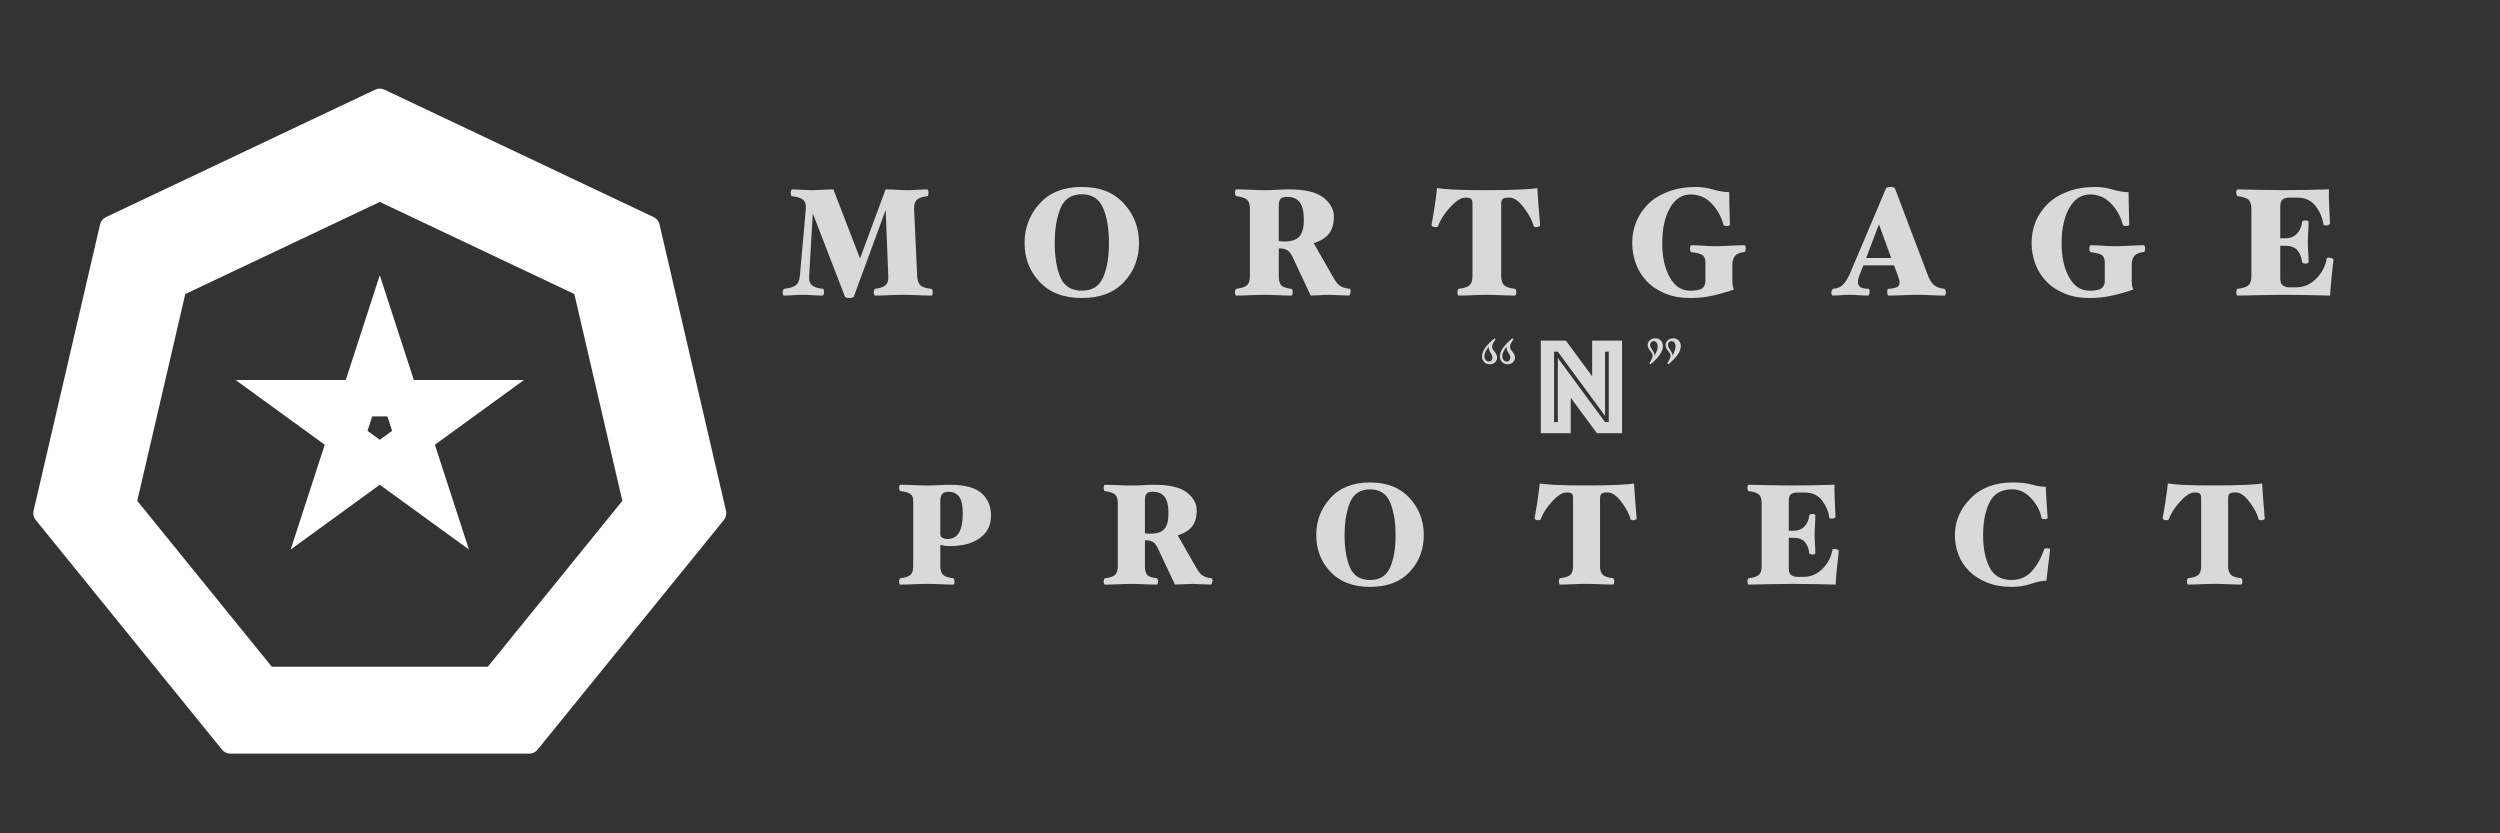 <?xml version="1.0" encoding="UTF-8"?><svg id="a" xmlns="http://www.w3.org/2000/svg" viewBox="0 0 1800 600"><rect x="0" y="0" width="1800" height="600" fill="#333333" stroke="none"/><defs><style>.b{fill:#fff;}.c{opacity:.81;}</style></defs><path class="b" d="M165.87,542.61c-2.35,0-4.54-1.04-6.02-2.86L25.69,374.35c-1.5-1.86-2.05-4.25-1.52-6.57l47.89-206.24c.54-2.3,2.07-4.2,4.21-5.21l193.86-91.79c1.04-.48,2.19-.74,3.32-.74s2.29.25,3.31.73l193.88,91.79c2.13,1.01,3.67,2.91,4.21,5.21l47.88,206.26c.54,2.31,0,4.7-1.52,6.56l-134.16,165.4c-1.47,1.82-3.66,2.86-6.02,2.86h-215.17ZM351.2,480.07l96.89-119.46-34.56-148.9-140.07-66.32-140.06,66.32-34.57,148.9,96.89,119.46h155.48Z"/><polygon class="b" points="294.61 295.66 273.45 230.54 258.22 277.41 264.74 277.41 273.45 250.58 290.11 301.85 300.3 301.85 308.83 295.66 294.61 295.66"/><polygon class="b" points="303.55 311.85 282.85 311.85 273.45 282.94 272 287.41 244.46 287.41 273.45 198.18 301.88 285.66 339.6 285.66 303.55 311.85"/><polygon class="b" points="268.89 283.6 200.42 283.6 240.29 312.57 242.3 306.38 219.48 289.79 273.39 289.8 276.54 280.11 273.28 270.09 268.89 283.6"/><polygon class="b" points="245.55 328.75 169.64 273.6 261.62 273.6 273.28 237.72 287.05 280.11 280.65 299.8 250.25 299.8 254.06 302.56 245.55 328.75"/><polygon class="b" points="249.47 304.34 228.31 369.46 268.19 340.49 262.92 336.67 240.09 353.25 256.75 301.98 248.51 295.99 237.98 295.99 249.47 304.34"/><polygon class="b" points="209.29 395.64 237.72 308.16 207.2 285.99 251.76 285.99 268.51 298.16 259.12 327.07 262.92 324.31 285.2 340.49 209.29 395.64"/><polygon class="b" points="263.2 329.22 318.59 369.46 303.36 322.59 298.1 326.42 306.81 353.25 263.2 321.56 254.96 327.55 251.7 337.57 263.2 329.22"/><polygon class="b" points="337.62 395.64 263.2 341.58 232.68 363.75 246.45 321.37 263.2 309.2 287.79 327.07 286.34 322.6 308.62 306.41 337.62 395.64"/><polygon class="b" points="291.1 323.85 346.49 283.6 297.21 283.6 299.22 289.8 327.43 289.8 283.82 321.48 286.96 331.17 295.49 337.37 291.1 323.85"/><polygon class="b" points="314.51 363.55 278.46 337.35 272.06 317.66 296.66 299.8 291.96 299.8 283.44 273.6 377.27 273.6 302.85 327.67 314.51 363.55"/><g class="c"><path class="b" d="M671.57,210.39c0,.44-.07.95-.21,1.54s-.31.88-.52.88c-3.43,0-6.93-.09-10.5-.27-3.57-.18-6.96-.28-10.18-.28s-6.52.09-9.92.28c-3.39.18-6.8.27-10.23.27-.21,0-.42-.27-.63-.83-.21-.55-.31-1.08-.31-1.59,0-.37.09-.84.26-1.43.17-.59.37-.92.58-.99,3.78-.44,6.38-1.36,7.82-2.75,1.43-1.39,2.05-3.56,1.84-6.49l-1.89-47.52-22.98,62.48c-.07.15-.42.33-1.05.55-.63.22-1.33.33-2.1.33-.98,0-1.71-.11-2.2-.33-.49-.22-.8-.4-.94-.55l-23.19-60.06-2.62,45.1c-.21,3.01.4,5.19,1.84,6.54,1.43,1.36,4.18,2.25,8.24,2.7.21,0,.37.31.47.93.1.62.16,1.12.16,1.49,0,.51-.11,1.04-.31,1.59-.21.55-.42.83-.63.83-2.66,0-5.09-.09-7.29-.27-2.2-.18-4.53-.28-6.98-.28s-4.86.09-7.03.28c-2.17.18-4.44.27-6.82.27-.21,0-.39-.31-.52-.93-.14-.62-.21-1.12-.21-1.49,0-.51.12-1.03.37-1.54.24-.51.47-.81.68-.88,4.13-.51,6.98-1.41,8.55-2.7,1.57-1.28,2.5-3.46,2.78-6.54l4.3-48.29c.21-3.08-.42-5.26-1.89-6.54-1.47-1.28-4.23-2.18-8.29-2.69-.21-.07-.39-.4-.53-.99-.14-.59-.21-1.06-.21-1.43,0-.51.12-1.04.37-1.59.24-.55.47-.83.68-.83,1.75,0,4.09.09,7.03.28,2.94.18,5.17.28,6.7.28,1.95,0,4.54-.09,7.77-.28,3.24-.18,5.96-.28,8.19-.28l19.21,49.74,18.37-49.74c2.66,0,5.41.09,8.24.28,2.83.18,5.16.28,6.98.28,2.1,0,4.58-.09,7.45-.28,2.87-.18,5.35-.28,7.45-.28.21,0,.4.29.58.88.17.59.26,1.1.26,1.54,0,.37-.07.86-.21,1.49-.14.62-.32.94-.53.94-3.85.44-6.45,1.36-7.82,2.75s-1.98,3.56-1.84,6.49l2.2,48.29c.14,2.93.86,5.1,2.15,6.49,1.29,1.39,4.04,2.31,8.24,2.75.21,0,.4.31.58.93.17.62.26,1.12.26,1.49Z"/><path class="b" d="M820.07,174.97c0,11-3.59,20.35-10.76,28.05-7.17,7.7-17.3,11.55-30.38,11.55s-23.23-3.87-30.43-11.6c-7.21-7.74-10.81-17.07-10.81-28s3.6-20.39,10.81-28.38c7.21-7.99,17.35-11.99,30.43-11.99s22.86,3.94,30.17,11.83c7.31,7.88,10.97,17.4,10.97,28.54ZM798.45,174.97c0-10.12-1.4-18.5-4.2-25.13s-7.91-9.96-15.32-9.96-12.61,3.35-15.37,10.06c-2.76,6.71-4.15,15.05-4.15,25.03s1.38,18.46,4.15,24.8c2.76,6.34,7.89,9.52,15.37,9.52s12.52-3.19,15.32-9.57,4.2-14.63,4.2-24.75Z"/><path class="b" d="M972.45,210.39c-.07.44-.23.95-.47,1.54s-.47.88-.68.88c-1.96,0-4.55-.09-7.77-.27-3.22-.18-5.42-.28-6.61-.28-1.68,0-3.88.09-6.61.28-2.73.18-4.93.27-6.61.27l-13.22-28.16c-1.05-2.2-2.31-3.72-3.78-4.56-1.47-.84-3.46-1.27-5.98-1.27v19.91c0,2.93.52,5.1,1.57,6.49,1.05,1.39,3.6,2.31,7.66,2.75.21,0,.4.31.58.93.17.62.26,1.12.26,1.49,0,.44-.09.95-.26,1.54-.18.59-.37.88-.58.88-3.43,0-6.75-.09-9.97-.27-3.22-.18-6.44-.28-9.65-.28s-6.56.09-10.02.28c-3.46.18-6.91.27-10.34.27-.21,0-.4-.27-.58-.83-.17-.55-.26-1.08-.26-1.59,0-.37.09-.84.26-1.43.17-.59.37-.92.58-.99,4.06-.51,6.73-1.43,8.03-2.75s1.94-3.48,1.94-6.49v-48.29c0-3.01-.65-5.17-1.94-6.49-1.29-1.32-3.97-2.24-8.03-2.75-.21-.07-.4-.4-.58-.99-.17-.59-.26-1.06-.26-1.43,0-.51.09-1.04.26-1.59s.37-.83.58-.83c3.43,0,6.94.09,10.55.28,3.6.18,7.01.28,10.23.28s6.09-.09,8.61-.28c2.52-.18,5.49-.28,8.92-.28,11.33,0,19.52,1.96,24.56,5.89s7.56,8.52,7.56,13.8c0,4.99-1.14,9-3.42,12.04-2.28,3.04-5.98,5.37-11.1,6.99l14.4,25.19c1.47,2.57,2.98,4.4,4.52,5.5,1.54,1.1,3.92,1.83,7.14,2.2.21,0,.37.31.47.93.11.62.12,1.12.05,1.49ZM938.76,158.03c0-5.65-.98-9.77-2.94-12.38-1.96-2.6-4.97-3.9-9.03-3.9-2.52,0-4.16.51-4.93,1.54-.77,1.03-1.15,2.82-1.15,5.39v24.86c.42.07,1.03.15,1.84.22.8.07,1.56.11,2.26.11,4.97,0,8.54-1.17,10.7-3.52,2.17-2.35,3.25-6.45,3.25-12.32Z"/><path class="b" d="M1108.88,162.1c0,.37-.26.7-.79.99-.53.29-1.14.44-1.84.44-.28,0-.67-.05-1.15-.16-.49-.11-.77-.24-.84-.39-.98-4.03-3.31-8.49-6.98-13.36-3.67-4.88-7.12-7.32-10.34-7.32h-1.57c-1.61,0-2.76.35-3.46,1.04-.7.7-1.05,1.78-1.05,3.25v52.14c0,2.93.66,5.1,1.99,6.49,1.33,1.39,4.02,2.31,8.08,2.75.21,0,.4.31.58.93.17.62.26,1.12.26,1.49,0,.44-.09.95-.26,1.54-.18.59-.37.88-.58.88-3.36,0-6.8-.09-10.34-.27-3.53-.18-6.87-.28-10.02-.28s-6.58.09-10.08.28c-3.5.18-6.96.27-10.39.27-.21,0-.4-.29-.58-.88-.18-.59-.26-1.1-.26-1.54,0-.37.09-.84.26-1.43.17-.59.37-.92.58-.99,4.13-.51,6.84-1.43,8.13-2.75,1.29-1.32,1.94-3.48,1.94-6.49v-52.14c0-1.61-.32-2.73-.94-3.36-.63-.62-1.82-.93-3.57-.93h-.84c-2.87,0-6.4,2.25-10.6,6.76-4.2,4.51-7.17,9.15-8.92,13.92-.07.22-.33.37-.79.44-.46.07-.82.11-1.1.11-.63,0-1.24-.15-1.84-.44-.59-.29-.89-.62-.89-.99.7-3.67,1.45-8.16,2.26-13.47s1.38-9.74,1.73-13.25c2.45.44,6.26.81,11.44,1.1,5.18.29,13.33.44,24.45.44,9.51,0,17.44-.15,23.77-.44,6.33-.29,10.51-.66,12.54-1.1.21,3.52.49,7.7.84,12.54.35,4.84.74,9.57,1.16,14.19Z"/><path class="b" d="M1256.96,178.99c0,.37-.09.86-.26,1.49-.17.62-.37.93-.58.93-3.36.37-5.67,1.32-6.93,2.87-1.26,1.54-1.89,3.67-1.89,6.39v11.13c0,1.84.09,3.16.26,3.97.17.81.47,1.69.89,2.64-4.2,1.54-9.03,2.96-14.48,4.24-5.46,1.28-11.12,1.93-17,1.93-6.79,0-12.84-1.1-18.16-3.3s-9.73-5.17-13.22-8.91c-3.43-3.59-6.02-7.77-7.77-12.54-1.75-4.77-2.62-9.72-2.62-14.85,0-5.5.96-10.62,2.89-15.34,1.92-4.73,4.84-9.04,8.76-12.92,3.85-3.74,8.69-6.69,14.54-8.86,5.84-2.16,12.33-3.25,19.47-3.25,4.06,0,8.29.62,12.7,1.87,4.41,1.25,8.22,1.87,11.44,1.87,0,3.01.07,6.88.21,11.6.14,4.73.24,8.71.31,11.94,0,.22-.3.42-.89.6-.6.18-1.14.28-1.63.28s-.93-.07-1.31-.22c-.39-.15-.65-.37-.79-.66-1.61-6.09-4.5-11.26-8.66-15.51-4.16-4.25-9.15-6.38-14.96-6.38-6.3,0-11.28,3.26-14.96,9.79-3.67,6.53-5.51,14.92-5.51,25.19s1.78,18.09,5.35,24.58,8.5,9.74,14.8,9.74c4.27,0,7.15-.59,8.66-1.76,1.5-1.18,2.26-2.94,2.26-5.29v-13.12c0-2.5-.63-4.26-1.89-5.29-1.26-1.03-4.06-1.8-8.4-2.32-.21,0-.4-.29-.58-.88-.17-.59-.26-1.14-.26-1.65s.09-1.04.26-1.59.37-.83.58-.83c3.43,0,6.44.12,9.03.36,2.59.24,5.46.36,8.61.36s6.65-.12,10.28-.36c3.64-.24,7.17-.36,10.6-.36.21,0,.4.29.58.88.17.59.26,1.1.26,1.54Z"/><path class="b" d="M1401.05,210.39c0,.44-.09.95-.26,1.54s-.37.88-.58.88c-3.36,0-6.75-.09-10.17-.27-3.43-.18-6.57-.28-9.44-.28-3.22,0-6.66.09-10.33.28-3.67.18-7.22.27-10.65.27-.21,0-.4-.27-.58-.83-.18-.55-.26-1.08-.26-1.59,0-.37.05-.84.16-1.43.11-.59.26-.92.47-.99,3.36-.22,5.58-.68,6.66-1.38,1.08-.7,1.63-1.78,1.63-3.25,0-.59-.12-1.32-.37-2.2-.24-.88-.51-1.69-.79-2.42l-2.86-7.7h-22.04l-2.55,6.38c-.42,1.03-.75,2-1,2.92-.25.92-.37,1.7-.37,2.36,0,1.54.4,2.77,1.21,3.69.8.92,3.03,1.45,6.66,1.59.21,0,.35.31.42.93.07.62.11,1.12.11,1.49,0,.51-.09,1.04-.26,1.59-.17.55-.37.83-.58.83-3.01,0-5.35-.09-7.03-.27-1.68-.18-3.91-.28-6.71-.28-2.31,0-4.33.09-6.08.28-1.75.18-3.81.27-6.18.27-.21,0-.39-.31-.53-.93-.14-.62-.21-1.12-.21-1.49s.16-.84.47-1.43c.31-.59.58-.92.79-.99,3.01-.29,5.35-1.25,7.03-2.86,1.68-1.61,3.39-4.33,5.14-8.14l26.03-61.49c.07-.22.45-.42,1.15-.6s1.36-.28,1.99-.28,1.29.09,1.99.28c.7.18,1.08.38,1.15.6l23.3,61.49c1.26,3.67,2.76,6.33,4.51,7.97,1.75,1.65,4.37,2.66,7.87,3.03.21,0,.44.31.68.93.24.62.37,1.12.37,1.49ZM1361.68,185.75l-8.84-24.22-9.21,24.22h18.05Z"/><path class="b" d="M1544.51,178.99c0,.37-.09.86-.26,1.49-.17.62-.37.93-.58.93-3.36.37-5.67,1.32-6.93,2.87-1.26,1.54-1.89,3.67-1.89,6.39v11.13c0,1.84.09,3.16.26,3.97.17.81.47,1.69.89,2.64-4.2,1.54-9.03,2.96-14.48,4.24-5.46,1.28-11.12,1.93-17,1.93-6.79,0-12.84-1.1-18.16-3.3s-9.73-5.17-13.22-8.91c-3.43-3.59-6.02-7.77-7.77-12.54-1.75-4.77-2.62-9.72-2.62-14.85,0-5.5.96-10.62,2.89-15.34,1.92-4.73,4.84-9.04,8.76-12.92,3.85-3.74,8.69-6.69,14.54-8.86,5.84-2.16,12.33-3.25,19.47-3.25,4.06,0,8.29.62,12.7,1.87,4.41,1.25,8.22,1.87,11.44,1.87,0,3.01.07,6.88.21,11.6.14,4.73.24,8.71.31,11.94,0,.22-.3.42-.89.6-.6.18-1.14.28-1.63.28s-.93-.07-1.31-.22c-.39-.15-.65-.37-.79-.66-1.61-6.09-4.5-11.26-8.66-15.51-4.16-4.25-9.15-6.38-14.96-6.38-6.3,0-11.28,3.26-14.96,9.79-3.67,6.53-5.51,14.92-5.51,25.19s1.78,18.09,5.35,24.58,8.5,9.74,14.8,9.74c4.27,0,7.15-.59,8.66-1.76,1.5-1.18,2.26-2.94,2.26-5.29v-13.12c0-2.5-.63-4.26-1.89-5.29-1.26-1.03-4.06-1.8-8.4-2.32-.21,0-.4-.29-.58-.88-.17-.59-.26-1.14-.26-1.65s.09-1.04.26-1.59.37-.83.58-.83c3.43,0,6.44.12,9.03.36,2.59.24,5.46.36,8.61.36s6.65-.12,10.28-.36c3.64-.24,7.17-.36,10.6-.36.21,0,.4.29.58.88.17.59.26,1.1.26,1.54Z"/><path class="b" d="M1680.1,187.07c-.49,4.11-.96,8.45-1.42,13.04-.46,4.58-.79,8.82-1,12.71-4.41-.15-9.94-.27-16.58-.38s-12-.17-16.06-.17-9.83.07-17.32.22c-7.49.15-13.08.26-16.79.33-.21,0-.4-.29-.58-.88-.18-.59-.26-1.1-.26-1.54,0-.37.09-.84.26-1.43.17-.59.37-.92.58-.99,4.13-.51,6.84-1.43,8.13-2.75s1.94-3.48,1.94-6.49v-48.29c0-3.01-.65-5.17-1.94-6.49-1.29-1.32-4.01-2.24-8.13-2.75-.21-.07-.4-.4-.58-.99-.18-.59-.26-1.06-.26-1.43,0-.44.09-.95.26-1.54.17-.59.37-.88.58-.88,3.71.07,9.03.18,15.95.33,6.93.15,12.63.22,17.11.22,3.78,0,9.13-.06,16.06-.17,6.93-.11,12.52-.24,16.79-.39-.14,3.01-.09,6.89.16,11.66.24,4.77.44,9.06.58,12.87,0,.29-.26.61-.79.94-.52.33-1.24.49-2.15.49-.49,0-.91-.07-1.26-.22-.35-.15-.53-.29-.53-.44-.56-4.62-2.4-9-5.51-13.15-3.11-4.14-7.5-6.21-13.17-6.21h-6.3c-1.4,0-2.76.37-4.09,1.1-1.33.73-1.99,2.53-1.99,5.39v22.77h3.57c3.5,0,6.31-1.1,8.45-3.3s3.38-5.1,3.73-8.69c0-.22.3-.42.89-.6.59-.18,1.07-.28,1.42-.28.49,0,1,.09,1.52.28.52.18.79.38.79.6,0,2.71-.09,5.24-.26,7.59-.18,2.35-.26,4.77-.26,7.26s.09,4.97.26,7.21c.17,2.24.26,4.67.26,7.31,0,.22-.26.42-.79.61-.53.18-1.03.27-1.52.27-.35,0-.81-.09-1.37-.27s-.87-.38-.94-.61c-.42-3.81-1.59-6.76-3.52-8.85s-4.81-3.13-8.66-3.13h-3.57v23.43c0,2.64.66,4.38,1.99,5.22,1.33.84,2.69,1.27,4.09,1.27h5.46c5.32,0,10.04-2.02,14.17-6.05,4.13-4.03,6.72-8.98,7.77-14.85,0-.15.16-.26.47-.33.31-.07.68-.11,1.1-.11.77,0,1.52.15,2.26.44.74.29,1.07.66,1,1.1Z"/></g><g class="c"><path class="b" d="M1076.86,244.33c-.94,1.3-1.59,2.34-1.96,3.1-.37.77-.55,1.49-.55,2.17,0,.98.35,1.9,1.06,2.78l1.06,1.37c.97,1.27,1.46,2.49,1.46,3.66,0,.91-.23,1.73-.68,2.47-.45.73-1.08,1.32-1.89,1.76s-1.69.66-2.67.66c-1.64,0-2.99-.53-4.05-1.59-1.06-1.06-1.58-2.43-1.58-4.13,0-3.74,2.98-8.07,8.95-12.99l.85.73ZM1071.93,249.46c-1.21,1.69-2.04,3.04-2.49,4.05-.45,1.01-.68,1.95-.68,2.83,0,1.14.32,2.08.96,2.83.64.75,1.39,1.12,2.26,1.12.77,0,1.39-.27,1.86-.81s.7-1.21.7-2.03c0-.88-.3-1.79-.91-2.73l-.55-.93c-.81-1.3-1.21-2.47-1.21-3.52,0-.13,0-.24.03-.34s.03-.26.03-.49ZM1089.73,244.33c-.94,1.3-1.59,2.34-1.96,3.1-.37.77-.55,1.49-.55,2.17,0,.98.35,1.9,1.06,2.78l1.06,1.37c.97,1.27,1.46,2.49,1.46,3.66,0,.91-.23,1.73-.68,2.47-.45.73-1.08,1.32-1.89,1.76s-1.69.66-2.67.66c-1.64,0-2.99-.53-4.05-1.59-1.06-1.06-1.58-2.43-1.58-4.13,0-3.74,2.98-8.07,8.95-12.99l.86.73ZM1084.8,249.46c-1.21,1.69-2.04,3.04-2.49,4.05-.45,1.01-.68,1.95-.68,2.83,0,1.14.32,2.08.96,2.83.64.75,1.39,1.12,2.26,1.12.77,0,1.39-.27,1.86-.81s.71-1.21.71-2.03c0-.88-.3-1.79-.91-2.73l-.55-.93c-.8-1.3-1.21-2.47-1.21-3.52,0-.13,0-.24.03-.34.02-.1.02-.26.02-.49Z"/><path class="b" d="M1109.37,245.21h18.03l18.95,25.7v-25.7h21.53v66.7h-18.13l-18.85-25.6v25.6h-21.53v-66.7ZM1121.63,303.91v-46.2l33.99,46.2h2.68v-50.7h-2.68v46.2l-33.99-46.2h-2.68v50.7h2.68Z"/><path class="b" d="M1187.52,261.52c1.58-2.34,2.36-4.08,2.36-5.22,0-.98-.35-1.92-1.06-2.83l-1.06-1.37c-.97-1.33-1.46-2.54-1.46-3.61,0-1.37.52-2.52,1.56-3.47,1.04-.94,2.31-1.42,3.82-1.42,1.71,0,3.08.51,4.1,1.54,1.02,1.03,1.53,2.4,1.53,4.13,0,3.78-2.98,8.12-8.95,13.04l-.85-.78ZM1191.24,256.24c.91-1.76,1.51-3.08,1.81-3.96s.45-1.79.45-2.73c0-1.2-.27-2.16-.8-2.88-.54-.72-1.26-1.07-2.16-1.07-.7,0-1.29.26-1.76.78-.47.52-.7,1.19-.7,2s.33,1.69,1.01,2.73l.6.93.6.88c.67,1.01,1.01,1.9,1.01,2.69,0,.1,0,.2-.02.29-.02.1-.03.21-.03.34ZM1200.4,261.52c1.58-2.34,2.36-4.08,2.36-5.22,0-.98-.35-1.92-1.06-2.83l-1.06-1.37c-.97-1.27-1.46-2.47-1.46-3.61,0-1.37.52-2.52,1.56-3.47,1.04-.94,2.31-1.42,3.82-1.42,1.71,0,3.08.51,4.1,1.54s1.53,2.4,1.53,4.13c0,3.78-2.98,8.12-8.95,13.04l-.85-.78ZM1204.17,256.14c1.47-2.83,2.21-5.03,2.21-6.59,0-1.2-.27-2.16-.8-2.88-.54-.72-1.26-1.07-2.16-1.07-.7,0-1.29.26-1.76.78-.47.52-.71,1.19-.71,2,0,.94.54,2.17,1.61,3.66,1.07,1.5,1.61,2.7,1.61,3.61v.49Z"/></g><g class="c"><path class="b" d="M713.53,371.46c0,6.69-2.65,11.98-7.94,15.88-5.3,3.9-12.52,5.84-21.66,5.84-1.32,0-2.52-.07-3.6-.21-1.09-.14-2.19-.34-3.31-.62v15.31c0,2.76.62,4.79,1.88,6.1,1.25,1.31,3.78,2.17,7.6,2.59.2,0,.38.29.54.88.16.59.25,1.05.25,1.4,0,.41-.08.9-.25,1.45-.17.55-.35.83-.54.83-3.22,0-6.48-.09-9.77-.26-3.29-.17-6.45-.26-9.47-.26s-6.17.09-9.42.26c-3.26.17-6.5.26-9.72.26-.2,0-.38-.26-.54-.78-.17-.52-.25-1.02-.25-1.5,0-.34.08-.79.25-1.34.16-.55.34-.86.54-.93,3.82-.48,6.33-1.34,7.55-2.59s1.83-3.28,1.83-6.1v-47.06c0-2.28-.64-3.91-1.92-4.91s-3.77-1.71-7.45-2.12c-.2-.07-.38-.38-.54-.93-.17-.55-.25-1-.25-1.34,0-.48.08-.98.25-1.5.16-.52.34-.78.54-.78,3.22,0,6.59.09,10.11.26s6.79.26,9.82.26,5.66-.08,7.89-.26c2.24-.17,4.97-.26,8.19-.26,10.39,0,17.89,2,22.5,6,4.6,4,6.91,9.48,6.91,16.44ZM693.2,370.02c0-6-.89-10.15-2.66-12.46-1.78-2.31-4.31-3.46-7.6-3.46-2.11,0-3.62.52-4.54,1.55-.92,1.03-1.38,2.69-1.38,4.96v23.79c0,1.59.67,2.6,2.02,3.05,1.35.45,2.29.67,2.81.67,3.88,0,6.74-1.52,8.58-4.55,1.84-3.03,2.76-7.55,2.76-13.55Z"/><path class="b" d="M872.99,418.63c-.07.41-.21.9-.44,1.45-.23.55-.44.83-.64.83-1.84,0-4.28-.09-7.3-.26-3.03-.17-5.1-.26-6.22-.26-1.58,0-3.65.09-6.22.26-2.57.17-4.64.26-6.22.26l-12.43-26.48c-.99-2.07-2.17-3.5-3.55-4.29-1.38-.79-3.26-1.19-5.62-1.19v18.72c0,2.76.49,4.79,1.48,6.1.99,1.31,3.39,2.17,7.2,2.59.2,0,.38.29.54.88s.25,1.05.25,1.4c0,.41-.08.9-.25,1.45-.17.55-.34.83-.54.83-3.22,0-6.35-.09-9.38-.26-3.03-.17-6.05-.26-9.08-.26s-6.17.09-9.42.26c-3.26.17-6.5.26-9.72.26-.2,0-.38-.26-.54-.78-.17-.52-.25-1.02-.25-1.5,0-.34.08-.79.25-1.34.16-.55.35-.86.54-.93,3.82-.48,6.33-1.34,7.55-2.59,1.22-1.24,1.83-3.28,1.83-6.1v-45.4c0-2.83-.61-4.86-1.83-6.1-1.22-1.24-3.73-2.1-7.55-2.59-.2-.07-.38-.38-.54-.93-.17-.55-.25-1-.25-1.34,0-.48.08-.98.25-1.5.16-.52.35-.78.54-.78,3.22,0,6.53.09,9.92.26s6.59.26,9.62.26,5.72-.08,8.09-.26,5.16-.26,8.39-.26c10.66,0,18.35,1.84,23.09,5.53,4.74,3.69,7.1,8.02,7.1,12.98,0,4.69-1.07,8.46-3.21,11.33-2.14,2.86-5.62,5.05-10.44,6.57l13.54,23.68c1.38,2.41,2.8,4.14,4.25,5.17s3.69,1.72,6.72,2.07c.2,0,.35.29.45.88s.11,1.05.05,1.4ZM841.31,369.4c0-5.31-.92-9.19-2.76-11.64-1.84-2.45-4.67-3.67-8.49-3.67-2.37,0-3.91.48-4.64,1.45-.72.97-1.08,2.66-1.08,5.07v23.37c.39.07.97.14,1.73.21.76.07,1.46.1,2.12.1,4.67,0,8.03-1.1,10.07-3.31,2.04-2.21,3.06-6.07,3.06-11.58Z"/><path class="b" d="M1025.14,385.32c0,10.34-3.37,19.13-10.11,26.37-6.74,7.24-16.27,10.86-28.57,10.86s-21.84-3.64-28.62-10.91c-6.78-7.27-10.16-16.05-10.16-26.32s3.39-19.17,10.16-26.68c6.78-7.51,16.31-11.27,28.62-11.27s21.49,3.71,28.37,11.12c6.87,7.41,10.31,16.36,10.31,26.84ZM1004.82,385.32c0-9.52-1.32-17.39-3.95-23.63-2.63-6.24-7.43-9.36-14.41-9.36s-11.86,3.15-14.46,9.46c-2.6,6.31-3.9,14.15-3.9,23.53s1.3,17.36,3.9,23.32c2.6,5.96,7.42,8.95,14.46,8.95s11.77-3,14.41-9c2.63-6,3.95-13.75,3.95-23.27Z"/><path class="b" d="M1178.39,373.22c0,.34-.25.66-.74.93-.49.28-1.07.41-1.73.41-.26,0-.62-.05-1.09-.16-.46-.1-.72-.22-.79-.36-.92-3.79-3.11-7.98-6.56-12.57-3.45-4.58-6.69-6.88-9.72-6.88h-1.48c-1.51,0-2.6.33-3.26.98-.66.66-.99,1.67-.99,3.05v49.02c0,2.76.62,4.79,1.88,6.1,1.25,1.31,3.78,2.17,7.6,2.59.2,0,.38.29.54.88.16.59.25,1.05.25,1.4,0,.41-.08.9-.25,1.45-.17.55-.34.83-.54.83-3.16,0-6.4-.09-9.72-.26-3.32-.17-6.46-.26-9.42-.26s-6.18.09-9.47.26c-3.29.17-6.55.26-9.77.26-.2,0-.38-.28-.54-.83-.17-.55-.25-1.03-.25-1.45,0-.34.08-.79.25-1.34.16-.55.35-.86.54-.93,3.88-.48,6.43-1.34,7.65-2.59,1.22-1.24,1.83-3.28,1.83-6.1v-49.02c0-1.52-.3-2.57-.89-3.15-.59-.59-1.71-.88-3.35-.88h-.79c-2.7,0-6.02,2.12-9.97,6.36-3.95,4.24-6.74,8.6-8.39,13.08-.07.21-.31.34-.74.41-.43.07-.77.1-1.04.1-.59,0-1.17-.14-1.73-.41-.56-.28-.84-.59-.84-.93.66-3.45,1.36-7.67,2.12-12.67.76-5,1.3-9.15,1.63-12.46,2.3.41,5.89.76,10.76,1.03,4.87.28,12.53.41,22.99.41,8.95,0,16.4-.14,22.35-.41,5.95-.28,9.88-.62,11.79-1.03.2,3.31.46,7.24.79,11.79.33,4.55.69,9,1.08,13.34Z"/><path class="b" d="M1323.93,396.7c-.46,3.86-.91,7.95-1.33,12.26-.43,4.31-.74,8.29-.94,11.95-4.14-.14-9.34-.26-15.59-.36-6.25-.1-11.28-.16-15.1-.16s-9.24.07-16.28.21c-7.04.14-12.3.24-15.79.31-.2,0-.38-.28-.54-.83-.16-.55-.25-1.03-.25-1.45,0-.34.08-.79.25-1.34.17-.55.35-.86.54-.93,3.88-.48,6.43-1.34,7.65-2.59s1.83-3.28,1.83-6.1v-45.4c0-2.83-.61-4.86-1.83-6.1-1.22-1.24-3.77-2.1-7.65-2.59-.2-.07-.38-.38-.54-.93-.16-.55-.25-1-.25-1.34,0-.41.08-.9.25-1.45.17-.55.35-.83.54-.83,3.49.07,8.49.17,15,.31s11.87.21,16.08.21c3.55,0,8.58-.05,15.1-.15,6.51-.1,11.77-.22,15.79-.36-.13,2.83-.08,6.48.15,10.96.23,4.48.41,8.52.54,12.1,0,.28-.25.57-.74.88-.49.31-1.17.46-2.02.46-.46,0-.86-.07-1.18-.21-.33-.14-.49-.28-.49-.41-.53-4.34-2.25-8.46-5.18-12.36-2.93-3.9-7.06-5.84-12.38-5.84h-5.92c-1.32,0-2.6.34-3.85,1.03-1.25.69-1.88,2.38-1.88,5.07v21.41h3.35c3.29,0,5.94-1.03,7.94-3.1,2.01-2.07,3.17-4.79,3.5-8.17,0-.21.28-.4.84-.57.56-.17,1-.26,1.33-.26.46,0,.94.09,1.43.26.49.17.74.36.74.57,0,2.55-.08,4.93-.25,7.14-.17,2.21-.25,4.48-.25,6.83s.08,4.67.25,6.77c.16,2.1.25,4.4.25,6.88,0,.21-.25.4-.74.57-.49.17-.97.26-1.43.26-.33,0-.76-.09-1.28-.26-.53-.17-.82-.36-.89-.57-.39-3.58-1.5-6.36-3.3-8.33-1.81-1.97-4.52-2.95-8.14-2.95h-3.35v22.03c0,2.48.62,4.12,1.88,4.91,1.25.79,2.53,1.19,3.85,1.19h5.13c5,0,9.44-1.9,13.32-5.69,3.88-3.79,6.31-8.45,7.3-13.96,0-.14.15-.24.44-.31.3-.07.64-.1,1.04-.1.72,0,1.43.14,2.12.41.69.28,1,.62.94,1.03Z"/><path class="b" d="M1476.09,395.56c-.39,3.17-.87,7.12-1.43,11.84-.56,4.72-.97,8.29-1.23,10.71-2.96,0-6.63.74-11,2.22-4.37,1.48-9.06,2.22-14.06,2.22-6.71,0-12.65-1.05-17.81-3.15s-9.46-4.88-12.88-8.33c-3.42-3.45-5.97-7.39-7.65-11.84-1.68-4.45-2.52-9.08-2.52-13.91,0-10,3.77-18.82,11.3-26.48s17.65-11.48,30.34-11.48c5.59,0,10.2.52,13.81,1.55s6.94,1.55,9.97,1.55c.13,3.31.33,7.03.59,11.17.26,4.14.53,7.93.79,11.38,0,.21-.3.4-.89.57-.59.17-1.12.26-1.58.26-.33,0-.71-.07-1.13-.21-.43-.14-.71-.34-.84-.62-.86-5.03-3.31-9.74-7.35-14.12-4.05-4.38-8.63-6.57-13.77-6.57-7.76,0-13.19,3.12-16.28,9.36-3.09,6.24-4.64,14.12-4.64,23.63s1.53,17.01,4.59,23.12c3.06,6.1,8.37,9.15,15.94,9.15,6.05,0,10.99-2.21,14.8-6.62,3.82-4.41,6.68-9.55,8.58-15.41.07-.28.35-.48.84-.62.49-.14.9-.21,1.23-.21s.79.09,1.38.26c.59.17.89.36.89.57Z"/><path class="b" d="M1630.61,373.22c0,.34-.25.66-.74.93-.49.28-1.07.41-1.73.41-.26,0-.62-.05-1.09-.16-.46-.1-.72-.22-.79-.36-.92-3.79-3.11-7.98-6.56-12.57-3.45-4.58-6.69-6.88-9.72-6.88h-1.48c-1.51,0-2.6.33-3.26.98-.66.66-.99,1.67-.99,3.05v49.02c0,2.76.62,4.79,1.88,6.1,1.25,1.31,3.78,2.17,7.6,2.59.2,0,.38.29.54.88.16.59.25,1.05.25,1.4,0,.41-.08.9-.25,1.45-.17.55-.34.83-.54.83-3.16,0-6.4-.09-9.72-.26-3.32-.17-6.46-.26-9.42-.26s-6.18.09-9.47.26c-3.29.17-6.55.26-9.77.26-.2,0-.38-.28-.54-.83-.17-.55-.25-1.03-.25-1.45,0-.34.08-.79.25-1.34.16-.55.35-.86.54-.93,3.88-.48,6.43-1.34,7.65-2.59,1.22-1.24,1.83-3.28,1.83-6.1v-49.02c0-1.52-.3-2.57-.89-3.15-.59-.59-1.71-.88-3.35-.88h-.79c-2.7,0-6.02,2.12-9.97,6.36-3.95,4.24-6.74,8.6-8.39,13.08-.07.21-.31.34-.74.41-.43.07-.77.1-1.04.1-.59,0-1.17-.14-1.73-.41-.56-.28-.84-.59-.84-.93.66-3.45,1.36-7.67,2.12-12.67.76-5,1.3-9.15,1.63-12.46,2.3.41,5.89.76,10.76,1.03,4.87.28,12.53.41,22.99.41,8.95,0,16.4-.14,22.35-.41,5.95-.28,9.88-.62,11.79-1.03.2,3.31.46,7.24.79,11.79.33,4.55.69,9,1.08,13.34Z"/></g></svg>